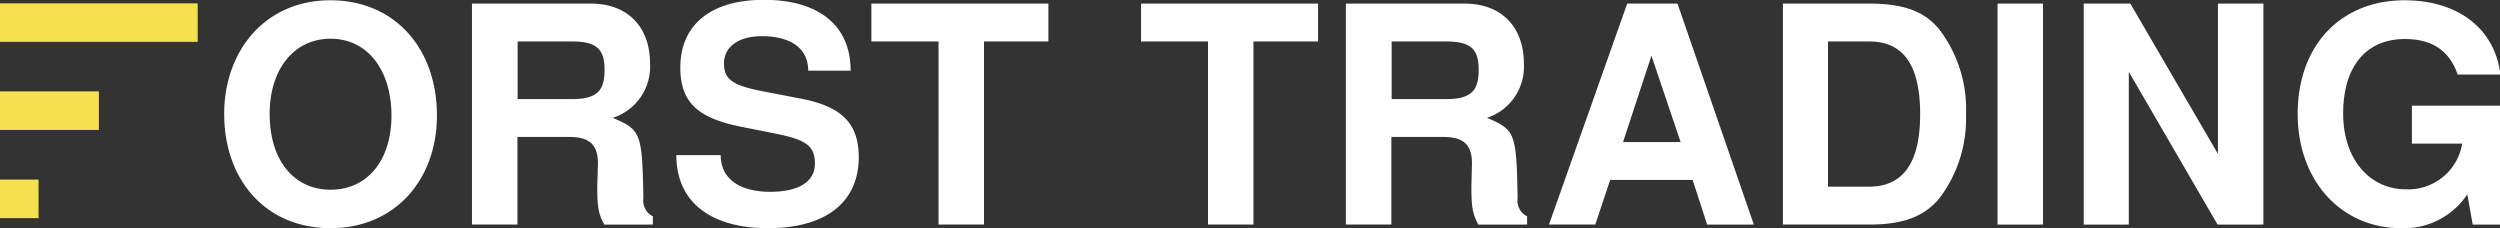 <svg xmlns="http://www.w3.org/2000/svg" id="Слой_1" data-name="Слой 1" viewBox="0 0 263.95 24.09">
  <rect x="0" y="0" width="263.95" height="24.09" fill="#333333" stroke="none"/>
  <defs>
    <style>
      .cls-1{fill:#fff}.cls-2{fill:#f5e14f}
    </style>
  </defs>
  <path d="M34.9 23.71c-6.85 0-11.23-5.09-11.23-12.06 0-6.69 4.35-12 11.2-12s11.26 5.12 11.26 12.16c0 6.81-4.45 11.9-11.23 11.9zm0-20c-3.87 0-6.43 3.23-6.43 7.94 0 4.89 2.56 8 6.43 8s6.43-3.07 6.43-7.83-2.49-8.11-6.43-8.11zM63.8 23.33c-.61-1.12-.74-1.83-.74-4l.07-2.47c0-1.95-.9-2.78-3-2.78h-5.5v9.25h-4.8V0h12.53c4.13 0 6.27 2.69 6.27 6.3a5.67 5.67 0 01-3.94 5.76c3 1.28 3.11 1.6 3.24 8.48a1.84 1.84 0 001 1.92v.87zM60.44 4h-5.79v6.08h5.79c2.72 0 3.39-1 3.39-3.1S63.06 4 60.44 4zM81.08 23.71c-6 0-9.67-2.72-9.67-7.71h4.68c0 2.5 2 3.87 5.24 3.87 2.91 0 4.71-1 4.71-3s-1.19-2.56-4.39-3.19l-3.26-.65c-4.74-.92-6.56-2.62-6.56-6.27 0-4.54 3.23-7.16 8.83-7.16s9.15 2.56 9.15 7.48h-4.48c0-2.36-1.85-3.64-4.89-3.64-2.47 0-4 1.12-4 2.88s1 2.36 4.41 3l3.65.7c4.32.83 6.17 2.56 6.17 6.24-.03 4.79-3.58 7.45-9.59 7.45zM103.89 4v19.33h-4.8V4H92V0h18.69v4zM132.34 4v19.33h-4.8V4h-7.07V0h18.69v4zM156.08 23.33c-.6-1.12-.73-1.83-.73-4l.06-2.47c0-1.95-.89-2.78-3-2.78h-5.51v9.25h-4.8V0h12.51c4.13 0 6.28 2.69 6.28 6.3a5.68 5.68 0 01-3.89 5.76c3 1.28 3.1 1.6 3.23 8.48a1.85 1.85 0 001 1.92v.87zM152.72 4h-5.79v6.08h5.79c2.72 0 3.4-1 3.4-3.1S155.35 4 152.72 4zM180.24 23.33l-1.53-4.71H170l-1.57 4.71h-4.89L171.8 0h5.31l8.06 23.33zM174.36 5.5l-3 9.12h6.08zM204.72 20.61c-1.6 1.88-3.8 2.72-7.36 2.72h-9.12V0h9.12c3.59 0 5.8.8 7.36 2.69a13.82 13.82 0 012.85 9 13.89 13.89 0 01-2.85 8.92zM197.36 4H193v15.33h4.32c3.62 0 5.41-2.53 5.41-7.65S201 4 197.36 4zM210.9 23.33V0h4.8v23.33zM234.13 23.33L224.76 7.2v16.13H220V0h4.92l9.25 15.87V0h4.8v23.33zM261.07 23.33l-.57-3.2a8 8 0 01-7 3.58c-6.31 0-10.91-5-10.91-12.06 0-7.27 4.57-12 11.29-12 5.63 0 9.54 3 10.11 7.84h-4.51c-.93-2.72-2.94-3.75-5.57-3.75-4.06 0-6.52 2.85-6.52 7.87 0 4.8 2.78 8 6.65 8a5.77 5.77 0 005.92-4.83h-5.31v-4H264v12.55z" class="cls-1" transform="translate(0 .38)"/>
  <path d="M0 .35h20.87v4.07H0zM0 9.65h10.44v4.07H0zM0 18.96h4.07v4.07H0z" class="cls-2"/>
</svg>
